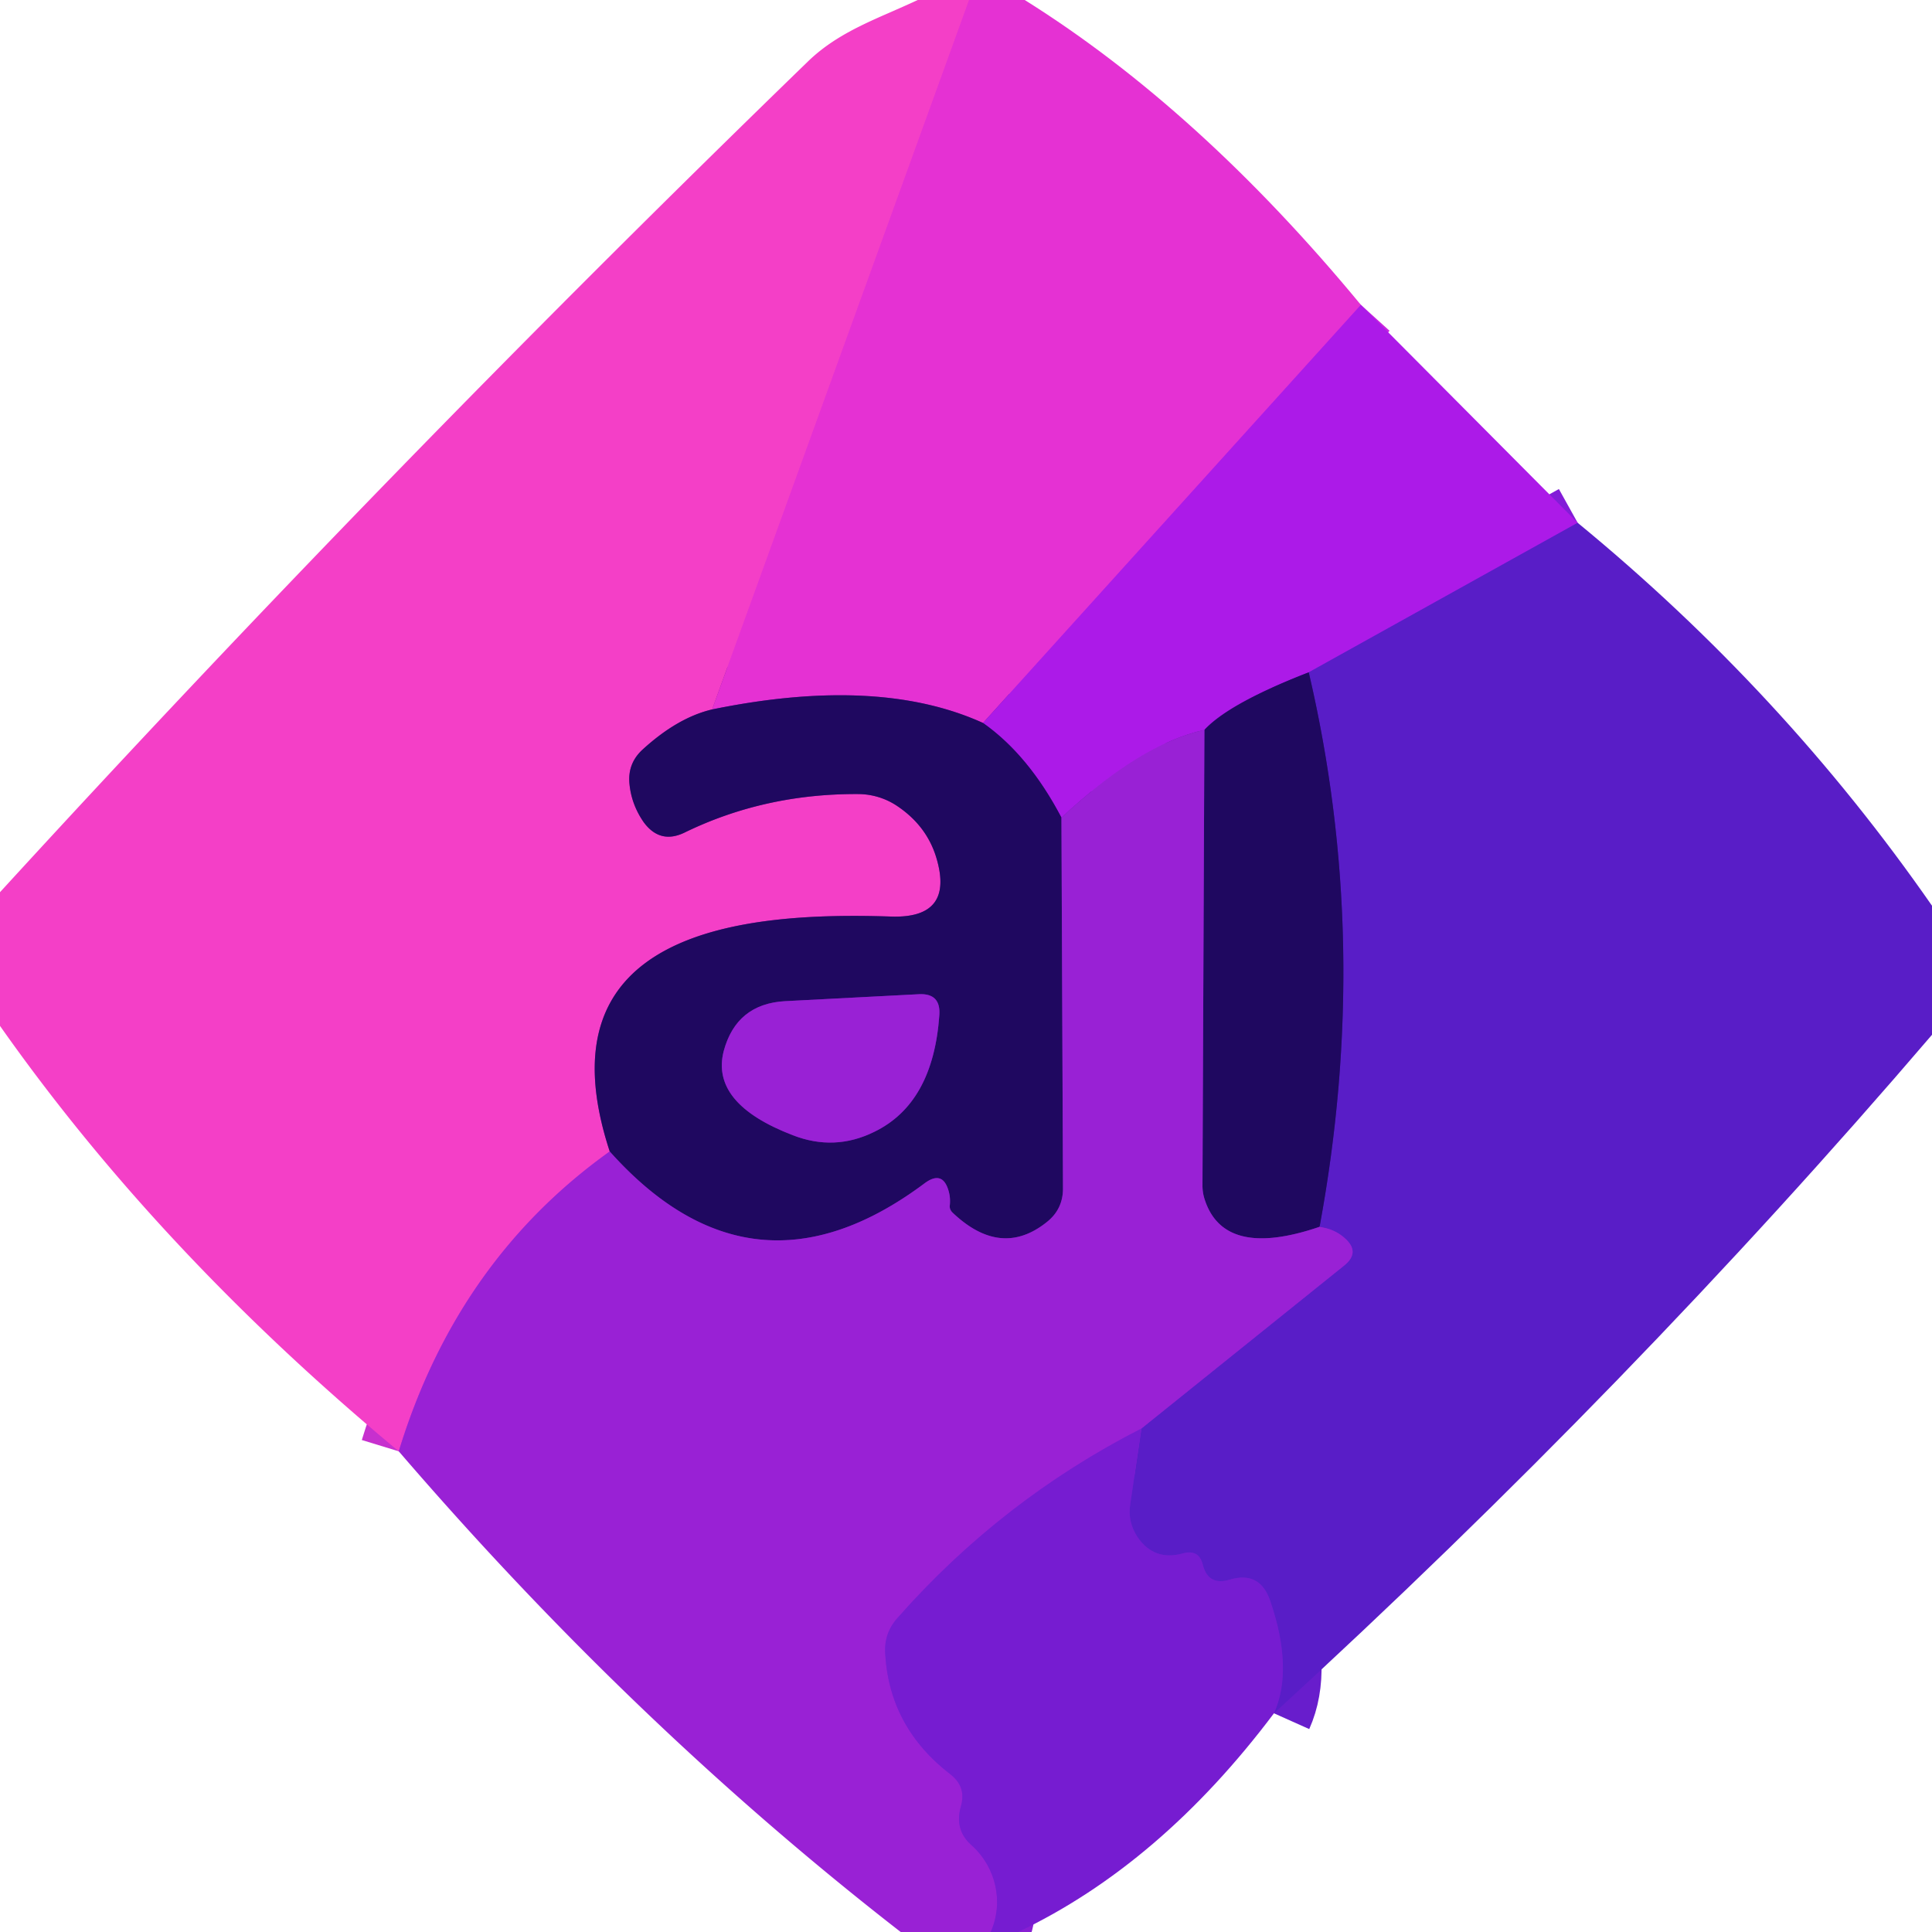 <?xml version="1.0" encoding="UTF-8" standalone="no"?>
<!DOCTYPE svg PUBLIC "-//W3C//DTD SVG 1.1//EN" "http://www.w3.org/Graphics/SVG/1.1/DTD/svg11.dtd">
<svg xmlns="http://www.w3.org/2000/svg" version="1.1" viewBox="0.00 0.00 50.00 50.00">
<g stroke-width="2.00" fill="none" stroke-linecap="butt">
<path stroke="#ed38cd" vector-effect="non-scaling-stroke" d="
  M 25.08 0.00
  L 18.43 18.36"
/>
<path stroke="#8a2494" vector-effect="non-scaling-stroke" d="
  M 18.43 18.36
  Q 17.54 18.57 16.64 19.39
  Q 16.24 19.75 16.29 20.28
  Q 16.34 20.82 16.66 21.28
  Q 17.08 21.85 17.71 21.55
  Q 19.78 20.54 22.20 20.55
  A 1.84 1.81 -27.6 0 1 23.22 20.86
  Q 23.98 21.37 24.23 22.19
  Q 24.71 23.78 23.05 23.72
  C 19.19 23.59 13.91 24.09 15.78 29.80"
/>
<path stroke="#c730ce" vector-effect="non-scaling-stroke" d="
  M 15.78 29.80
  Q 11.83 32.62 10.32 37.56"
/>
<path stroke="#c926de" vector-effect="non-scaling-stroke" d="
  M 35.22 7.89
  L 25.44 18.71"
/>
<path stroke="#821d9a" vector-effect="non-scaling-stroke" d="
  M 25.44 18.71
  Q 22.73 17.48 18.43 18.36"
/>
<path stroke="#831cd8" vector-effect="non-scaling-stroke" d="
  M 40.83 13.53
  L 33.87 17.40"
/>
<path stroke="#6611a4" vector-effect="non-scaling-stroke" d="
  M 33.87 17.40
  Q 31.81 18.20 31.17 18.89"
/>
<path stroke="#a31edf" vector-effect="non-scaling-stroke" d="
  M 31.17 18.89
  Q 29.52 19.25 27.47 21.16"
/>
<path stroke="#6611a4" vector-effect="non-scaling-stroke" d="
  M 27.47 21.16
  Q 26.62 19.54 25.44 18.71"
/>
<path stroke="#681dcc" vector-effect="non-scaling-stroke" d="
  M 32.97 44.34
  Q 33.48 43.20 32.87 41.42
  Q 32.60 40.65 31.83 40.88
  Q 31.27 41.05 31.13 40.50
  Q 31.03 40.09 30.62 40.20
  Q 29.87 40.41 29.44 39.78
  Q 29.18 39.39 29.25 38.93
  L 29.54 36.97"
/>
<path stroke="#791fce" vector-effect="non-scaling-stroke" d="
  M 29.54 36.97
  L 34.79 32.75
  Q 35.21 32.41 34.81 32.05
  Q 34.55 31.81 34.15 31.75"
/>
<path stroke="#3c1394" vector-effect="non-scaling-stroke" d="
  M 34.15 31.75
  Q 35.51 24.41 33.87 17.40"
/>
<path stroke="#5c159b" vector-effect="non-scaling-stroke" d="
  M 34.15 31.75
  Q 31.66 32.60 31.17 31.02
  A 1.23 0.97 -60.1 0 1 31.12 30.68
  L 31.17 18.89"
/>
<path stroke="#5c159b" vector-effect="non-scaling-stroke" d="
  M 27.47 21.16
  L 27.51 30.76
  Q 27.51 31.29 27.10 31.62
  Q 25.91 32.58 24.65 31.38
  Q 24.57 31.30 24.58 31.20
  Q 24.60 31.02 24.56 30.86
  Q 24.41 30.26 23.92 30.63
  Q 19.48 33.94 15.78 29.80"
/>
<path stroke="#5c159b" vector-effect="non-scaling-stroke" d="
  M 23.78 25.73
  L 20.32 25.91
  Q 19.06 25.98 18.73 27.20
  Q 18.38 28.56 20.52 29.38
  Q 21.60 29.80 22.63 29.29
  Q 24.15 28.55 24.31 26.27
  Q 24.35 25.70 23.78 25.73"
/>
<path stroke="#881fd3" vector-effect="non-scaling-stroke" d="
  M 29.54 36.97
  Q 25.92 38.82 23.23 41.87
  Q 22.87 42.27 22.91 42.81
  Q 23.02 44.71 24.61 45.93
  Q 25.01 46.25 24.87 46.74
  Q 24.69 47.36 25.15 47.76
  C 25.78 48.33 25.98 49.23 25.64 50.00"
/>
</g>
<path fill="#f43fc7" d="
  M 23.75 0.00
  L 25.08 0.00
  L 18.43 18.36
  Q 17.54 18.57 16.64 19.39
  Q 16.24 19.75 16.29 20.28
  Q 16.34 20.82 16.66 21.28
  Q 17.08 21.85 17.71 21.55
  Q 19.78 20.54 22.20 20.55
  A 1.84 1.81 -27.6 0 1 23.22 20.86
  Q 23.98 21.37 24.23 22.19
  Q 24.71 23.78 23.05 23.72
  C 19.19 23.59 13.91 24.09 15.78 29.80
  Q 11.83 32.62 10.32 37.56
  Q 4.13 32.42 0.00 26.55
  L 0.00 23.09
  Q 9.96 12.21 20.90 1.60
  C 21.72 0.80 22.73 0.48 23.75 0.00
  Z"
/>
<path fill="#e531d3" d="
  M 25.08 0.00
  L 26.52 0.00
  Q 31.04 2.83 35.22 7.89
  L 25.44 18.71
  Q 22.73 17.48 18.43 18.36
  L 25.08 0.00
  Z"
/>
<path fill="#ac1ae8" d="
  M 35.22 7.89
  L 40.83 13.53
  L 33.87 17.40
  Q 31.81 18.20 31.17 18.89
  Q 29.52 19.25 27.47 21.16
  Q 26.62 19.54 25.44 18.71
  L 35.22 7.89
  Z"
/>
<path fill="#591dc7" d="
  M 40.83 13.53
  Q 46.15 17.90 50.00 23.44
  L 50.00 26.78
  Q 42.21 35.88 32.97 44.34
  Q 33.48 43.20 32.87 41.42
  Q 32.60 40.65 31.83 40.88
  Q 31.27 41.05 31.13 40.50
  Q 31.03 40.09 30.62 40.20
  Q 29.87 40.41 29.44 39.78
  Q 29.18 39.39 29.25 38.93
  L 29.54 36.97
  L 34.79 32.75
  Q 35.21 32.41 34.81 32.05
  Q 34.55 31.81 34.15 31.75
  Q 35.51 24.41 33.87 17.40
  L 40.83 13.53
  Z"
/>
<path fill="#1f0860" d="
  M 33.87 17.40
  Q 35.51 24.41 34.15 31.75
  Q 31.66 32.60 31.17 31.02
  A 1.23 0.97 -60.1 0 1 31.12 30.68
  L 31.17 18.89
  Q 31.81 18.20 33.87 17.40
  Z"
/>
<path fill="#1f0860" d="
  M 25.44 18.71
  Q 26.62 19.54 27.47 21.16
  L 27.51 30.76
  Q 27.51 31.29 27.10 31.62
  Q 25.91 32.58 24.65 31.38
  Q 24.57 31.30 24.58 31.20
  Q 24.60 31.02 24.56 30.86
  Q 24.41 30.26 23.92 30.63
  Q 19.48 33.94 15.78 29.80
  C 13.91 24.09 19.19 23.59 23.05 23.72
  Q 24.71 23.78 24.23 22.19
  Q 23.98 21.37 23.22 20.86
  A 1.84 1.81 -27.6 0 0 22.20 20.55
  Q 19.78 20.54 17.71 21.55
  Q 17.08 21.85 16.66 21.28
  Q 16.34 20.82 16.29 20.28
  Q 16.24 19.75 16.64 19.39
  Q 17.54 18.57 18.43 18.36
  Q 22.73 17.48 25.44 18.71
  Z
  M 23.78 25.73
  L 20.32 25.91
  Q 19.06 25.98 18.73 27.20
  Q 18.38 28.56 20.52 29.38
  Q 21.60 29.80 22.63 29.29
  Q 24.15 28.55 24.31 26.27
  Q 24.35 25.70 23.78 25.73
  Z"
/>
<path fill="#9921d5" d="
  M 31.17 18.89
  L 31.12 30.68
  A 1.23 0.97 -60.1 0 0 31.17 31.02
  Q 31.66 32.60 34.15 31.75
  Q 34.55 31.81 34.81 32.05
  Q 35.21 32.41 34.79 32.75
  L 29.54 36.97
  Q 25.92 38.82 23.23 41.87
  Q 22.87 42.27 22.91 42.81
  Q 23.02 44.71 24.61 45.93
  Q 25.01 46.25 24.87 46.74
  Q 24.69 47.36 25.15 47.76
  C 25.78 48.33 25.98 49.23 25.64 50.00
  L 23.31 50.00
  Q 16.41 44.64 10.32 37.56
  Q 11.83 32.62 15.78 29.80
  Q 19.48 33.94 23.92 30.63
  Q 24.41 30.26 24.56 30.86
  Q 24.60 31.02 24.58 31.20
  Q 24.57 31.30 24.65 31.38
  Q 25.91 32.58 27.10 31.62
  Q 27.51 31.29 27.51 30.76
  L 27.47 21.16
  Q 29.52 19.25 31.17 18.89
  Z"
/>
<path fill="#9921d5" d="
  M 23.78 25.73
  Q 24.35 25.70 24.31 26.27
  Q 24.15 28.55 22.63 29.29
  Q 21.60 29.80 20.52 29.38
  Q 18.38 28.56 18.73 27.20
  Q 19.06 25.98 20.32 25.91
  L 23.78 25.73
  Z"
/>
<path fill="#761cd1" d="
  M 29.54 36.97
  L 29.25 38.93
  Q 29.18 39.39 29.44 39.78
  Q 29.87 40.41 30.62 40.20
  Q 31.03 40.09 31.13 40.50
  Q 31.27 41.05 31.83 40.88
  Q 32.60 40.65 32.87 41.42
  Q 33.48 43.20 32.97 44.34
  Q 30.03 48.25 26.35 50.00
  L 25.64 50.00
  C 25.98 49.23 25.78 48.33 25.15 47.76
  Q 24.69 47.36 24.87 46.74
  Q 25.01 46.25 24.61 45.93
  Q 23.02 44.71 22.91 42.81
  Q 22.87 42.27 23.23 41.87
  Q 25.92 38.82 29.54 36.97
  Z"
/>
</svg>
